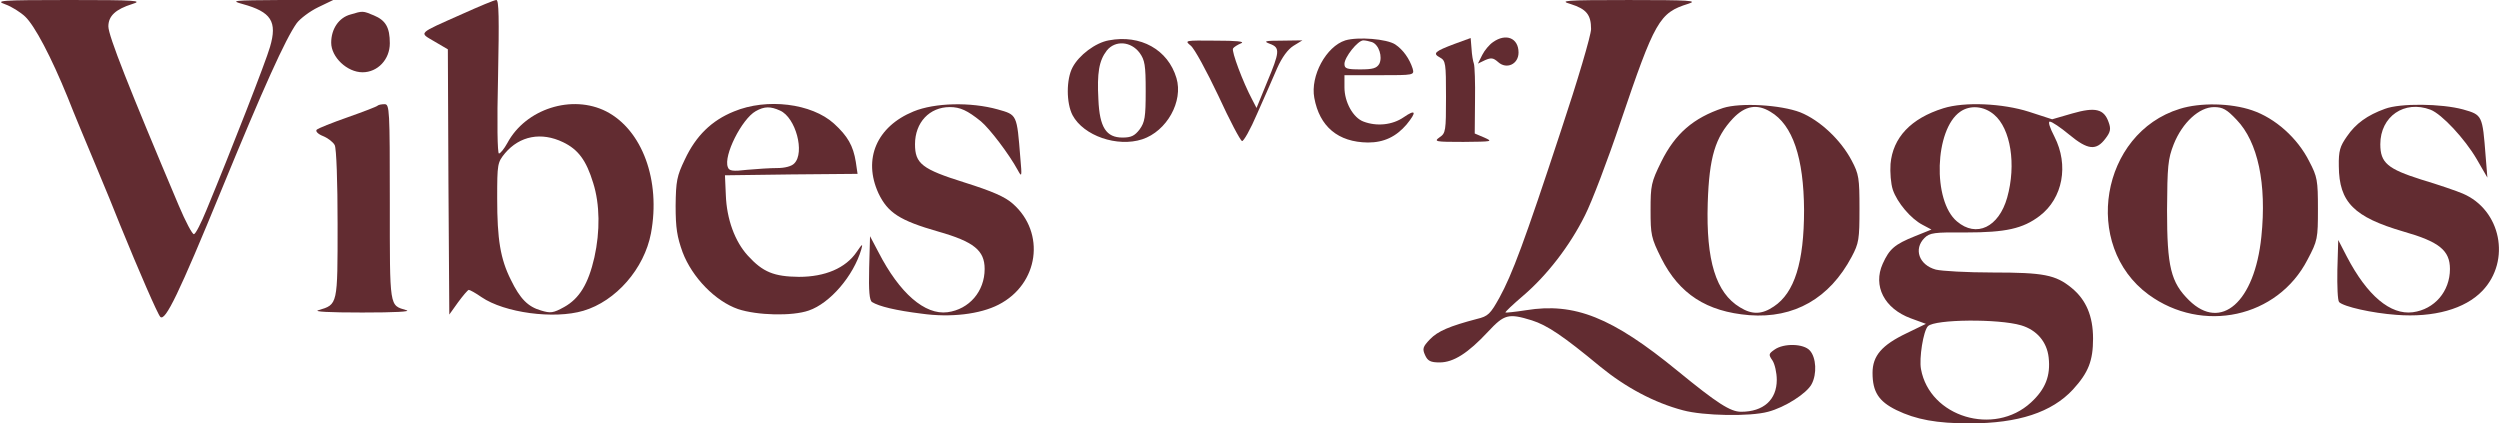 <svg xmlns="http://www.w3.org/2000/svg" fill="none" viewBox="0 0 248 42" height="42" width="248">
<path fill="#622C31" d="M0.532 0.432C1.165 0.662 2.028 1.209 2.489 1.641C3.439 2.533 5.079 5.642 6.72 9.672C7.325 11.226 8.591 14.248 9.483 16.378C10.376 18.508 11.469 21.157 11.901 22.279C13.801 26.942 15.643 31.173 15.902 31.432C16.392 31.922 17.744 29.13 21.976 18.825C26.149 8.664 28.308 3.886 29.431 2.303C29.776 1.843 30.726 1.123 31.561 0.72L33.057 0H27.876C23.069 0.029 22.81 0.058 24.077 0.403C26.898 1.18 27.531 2.13 26.782 4.663C26.408 6.016 22.925 14.939 20.479 20.84C19.961 22.106 19.414 23.2 19.241 23.229C19.097 23.287 18.406 21.991 17.716 20.351C12.765 8.636 10.75 3.541 10.75 2.62C10.75 1.583 11.469 0.921 13.11 0.403C14.233 0.058 13.571 0 6.864 0C-0.015 0 -0.533 0.058 0.532 0.432Z"></path>
<path fill="#622C31" d="M45.866 1.383C41.347 3.398 41.549 3.196 43.103 4.117L44.427 4.894L44.485 18.049L44.571 31.203L45.435 29.994C45.924 29.332 46.385 28.785 46.5 28.756C46.615 28.756 47.191 29.073 47.766 29.476C50.04 31.03 54.962 31.692 57.869 30.829C61.093 29.879 63.914 26.655 64.576 23.143C65.555 17.905 63.712 12.896 60.143 11.054C56.747 9.327 52.141 10.795 50.328 14.192C50.011 14.767 49.637 15.228 49.493 15.228C49.349 15.228 49.292 12.206 49.407 7.6C49.522 1.843 49.493 -0.028 49.234 0.001C49.033 0.001 47.536 0.634 45.866 1.383ZM55.854 14.105C57.351 14.825 58.157 15.89 58.848 18.164C59.51 20.265 59.539 22.942 58.963 25.532C58.359 28.181 57.466 29.62 55.97 30.454C54.876 31.059 54.617 31.088 53.667 30.8C52.372 30.426 51.594 29.648 50.673 27.749C49.637 25.676 49.321 23.748 49.321 19.689C49.321 16.235 49.349 16.12 50.098 15.199C51.566 13.472 53.696 13.069 55.854 14.105Z"></path>
<path fill="#622C31" d="M155.819 0.405C157.374 0.895 157.834 1.47 157.834 2.881C157.834 3.485 156.51 7.975 154.841 12.984C151.214 24.008 150.005 27.232 148.739 29.535C147.846 31.146 147.616 31.377 146.522 31.636C143.788 32.355 142.636 32.845 141.859 33.651C141.14 34.399 141.082 34.6 141.37 35.234C141.629 35.809 141.917 35.953 142.809 35.953C144.191 35.953 145.63 35.032 147.616 32.902C149.228 31.175 149.631 31.06 151.962 31.78C153.488 32.269 155.042 33.305 158.727 36.356C161.26 38.429 164.109 39.954 166.959 40.703C168.974 41.25 173.608 41.336 175.392 40.847C177.062 40.415 179.221 39.033 179.71 38.112C180.257 37.105 180.171 35.464 179.537 34.773C178.933 34.082 176.947 34.025 176.026 34.687C175.45 35.09 175.421 35.176 175.824 35.752C176.054 36.097 176.256 36.961 176.256 37.68C176.256 39.666 174.932 40.847 172.716 40.847C171.651 40.847 170.355 40.012 166.412 36.788C159.907 31.463 156.194 29.995 151.387 30.772C150.293 30.945 149.372 31.031 149.343 31.003C149.285 30.945 150.091 30.197 151.099 29.333C153.459 27.318 155.733 24.382 157.23 21.36C157.892 20.065 159.475 15.92 160.741 12.149C164.167 2.046 164.598 1.269 167.477 0.376C168.484 0.06 167.678 0.002 161.576 0.002C155.1 0.002 154.639 0.06 155.819 0.405Z"></path>
<path fill="#622C31" d="M34.755 1.442C33.604 1.759 32.855 2.881 32.855 4.234C32.855 5.673 34.438 7.17 35.964 7.17C37.461 7.17 38.67 5.904 38.67 4.292C38.67 2.737 38.267 2.018 37.087 1.528C35.993 1.068 35.993 1.068 34.755 1.442Z"></path>
<path fill="#622C31" d="M109.997 4.003C108.673 4.234 107.033 5.471 106.399 6.68C105.766 7.86 105.766 10.221 106.399 11.43C107.493 13.473 110.832 14.625 113.308 13.819C115.754 13.013 117.395 10.048 116.704 7.745C115.869 4.924 113.135 3.399 109.997 4.003ZM113.049 5.241C113.567 5.961 113.653 6.45 113.653 9.041C113.653 11.631 113.567 12.12 113.049 12.84C112.559 13.473 112.214 13.646 111.35 13.646C109.738 13.646 109.076 12.639 108.961 9.875C108.817 7.227 109.019 6.018 109.796 5.011C110.631 3.975 112.185 4.09 113.049 5.241Z"></path>
<path fill="#622C31" d="M133.456 4.005C131.557 4.61 129.974 7.517 130.377 9.704C130.895 12.554 132.737 14.108 135.702 14.137C137.285 14.137 138.494 13.562 139.53 12.352C140.566 11.086 140.451 10.798 139.242 11.633C138.119 12.41 136.565 12.554 135.27 12.065C134.234 11.691 133.37 10.136 133.37 8.668V7.459H136.853C140.307 7.459 140.307 7.459 140.134 6.797C139.818 5.819 139.184 4.926 138.407 4.408C137.573 3.861 134.723 3.631 133.456 4.005ZM136.105 4.178C136.795 4.437 137.17 5.646 136.824 6.337C136.565 6.768 136.191 6.884 134.953 6.884C133.572 6.884 133.37 6.797 133.37 6.337C133.37 5.675 134.694 4.005 135.241 4.005C135.443 4.005 135.846 4.092 136.105 4.178Z"></path>
<path fill="#622C31" d="M144.307 4.349C142.321 5.097 142.091 5.299 142.839 5.702C143.415 6.018 143.444 6.277 143.444 9.616C143.444 12.984 143.415 13.214 142.81 13.617C142.206 14.049 142.379 14.078 145.171 14.078C148.049 14.049 148.135 14.049 147.243 13.646L146.293 13.243L146.322 9.99C146.351 8.206 146.293 6.536 146.207 6.306C146.12 6.076 146.005 5.414 145.977 4.838L145.89 3.773L144.307 4.349Z"></path>
<path fill="#622C31" d="M148.106 4.179C147.76 4.409 147.271 4.985 147.041 5.445L146.609 6.309L147.328 5.963C147.933 5.704 148.134 5.733 148.624 6.165C149.458 6.913 150.639 6.366 150.639 5.215C150.639 3.776 149.401 3.258 148.106 4.179Z"></path>
<path fill="#622C31" d="M118.114 4.521C118.488 4.809 119.697 7.054 120.849 9.472C121.971 11.918 123.036 13.933 123.209 13.991C123.353 14.049 124.044 12.839 124.706 11.285C125.397 9.731 126.289 7.716 126.692 6.766C127.181 5.672 127.757 4.895 128.304 4.55L129.196 4.003L127.181 4.032C125.483 4.032 125.281 4.089 125.972 4.348C127.008 4.722 126.951 5.154 125.684 8.177L124.648 10.71L124.216 9.875C123.295 8.148 122.144 5.068 122.317 4.809C122.403 4.665 122.777 4.435 123.123 4.291C123.526 4.118 122.662 4.032 120.59 4.032C117.539 4.003 117.481 4.003 118.114 4.521Z"></path>
<path fill="#622C31" d="M37.461 10.479C37.404 10.565 36.051 11.083 34.497 11.63C32.942 12.177 31.561 12.724 31.417 12.868C31.273 13.012 31.532 13.3 32.05 13.501C32.539 13.703 33.057 14.106 33.201 14.393C33.374 14.681 33.489 18.078 33.489 22.223C33.489 30.282 33.518 30.196 31.59 30.771C31.043 30.915 32.626 31.002 35.936 31.002C39.188 31.002 40.829 30.915 40.311 30.771C38.613 30.253 38.67 30.685 38.67 20.093C38.67 10.824 38.642 10.335 38.152 10.335C37.864 10.335 37.548 10.393 37.461 10.479Z"></path>
<path fill="#622C31" d="M72.808 11.057C70.591 11.95 69.037 13.475 67.943 15.806C67.138 17.476 67.051 17.965 67.022 20.412C67.022 22.628 67.166 23.492 67.713 25.017C68.663 27.522 70.966 29.882 73.211 30.659C75.111 31.292 78.594 31.379 80.234 30.803C82.335 30.083 84.667 27.378 85.444 24.73C85.617 24.125 85.53 24.183 84.984 24.989C83.89 26.601 81.846 27.464 79.255 27.464C76.78 27.435 75.686 27.003 74.189 25.363C72.894 23.952 72.088 21.736 72.002 19.347L71.916 17.39L78.507 17.303L85.07 17.246L84.897 16.066C84.638 14.454 84.091 13.504 82.738 12.266C80.522 10.251 76.061 9.704 72.808 11.057ZM77.385 10.971C78.939 11.662 79.86 15.145 78.795 16.209C78.536 16.497 77.845 16.67 77.126 16.67C76.435 16.67 75.082 16.756 74.132 16.843C72.693 17.015 72.319 16.958 72.203 16.584C71.743 15.461 73.585 11.806 74.967 11.028C75.83 10.539 76.435 10.539 77.385 10.971Z"></path>
<path fill="#622C31" d="M90.625 11.054C86.969 12.55 85.587 15.774 87.142 19.171C88.063 21.099 89.243 21.877 93.071 22.97C96.612 23.978 97.677 24.841 97.677 26.683C97.677 28.9 96.151 30.684 93.992 30.972C91.747 31.26 89.243 29.101 87.142 25.014L86.307 23.431L86.221 26.568C86.163 28.9 86.249 29.792 86.508 29.965C87.199 30.396 88.869 30.799 91.43 31.116C94.28 31.519 97.216 31.174 99.058 30.224C103.059 28.18 103.75 23.085 100.469 20.207C99.692 19.516 98.425 18.969 95.691 18.106C91.459 16.782 90.769 16.235 90.769 14.306C90.769 12.148 92.208 10.622 94.223 10.622C95.259 10.622 95.978 10.967 97.302 12.032C98.195 12.781 100.095 15.285 100.958 16.868C101.361 17.616 101.39 17.559 101.217 15.659C100.872 11.313 100.9 11.399 98.972 10.852C96.295 10.104 92.726 10.19 90.625 11.054Z"></path>
<path fill="#622C31" d="M170.932 10.712C167.996 11.691 166.183 13.245 164.801 16.037C163.794 18.081 163.736 18.397 163.736 20.844C163.736 23.29 163.794 23.607 164.801 25.622C166.586 29.162 169.292 30.918 173.523 31.264C177.984 31.609 181.496 29.594 183.684 25.478C184.403 24.125 184.461 23.751 184.461 20.7C184.461 17.678 184.403 17.275 183.684 15.922C182.59 13.849 180.517 11.921 178.589 11.144C176.632 10.395 172.659 10.165 170.932 10.712ZM175.624 11.086C177.841 12.381 178.934 15.663 178.963 20.844C178.963 26.025 178.013 29.047 175.97 30.4C174.789 31.206 173.811 31.235 172.602 30.486C170.213 29.047 169.234 25.852 169.407 20.153C169.551 15.576 170.155 13.619 171.911 11.748C173.12 10.482 174.3 10.28 175.624 11.086Z"></path>
<path fill="#622C31" d="M192.779 10.74C189.555 11.748 187.77 13.648 187.54 16.267C187.483 17.102 187.569 18.224 187.77 18.829C188.202 20.095 189.555 21.707 190.735 22.311L191.599 22.772L189.958 23.434C187.943 24.24 187.425 24.701 186.763 26.169C185.784 28.356 186.907 30.601 189.555 31.58L191.052 32.127L189.152 33.048C186.677 34.228 185.756 35.293 185.756 36.991C185.756 38.862 186.36 39.812 188.116 40.676C190.073 41.626 192.117 42 195.398 42C200.205 42 203.544 40.906 205.645 38.632C207.171 36.962 207.631 35.782 207.631 33.595C207.631 31.35 206.941 29.738 205.501 28.558C203.918 27.262 202.738 27.032 197.672 27.032C195.139 27.032 192.606 26.888 192.031 26.744C190.361 26.284 189.814 24.701 190.908 23.607C191.426 23.089 191.887 23.031 195.024 23.06C198.967 23.06 200.666 22.686 202.335 21.419C204.638 19.663 205.242 16.382 203.803 13.561C203.343 12.669 203.141 12.064 203.343 12.064C203.544 12.064 204.408 12.64 205.271 13.36C207.113 14.885 207.948 14.972 208.869 13.734C209.358 13.101 209.416 12.784 209.186 12.151C208.725 10.798 207.862 10.596 205.559 11.258L203.573 11.834L201.27 11.086C198.651 10.251 194.88 10.078 192.779 10.74ZM197.816 11.374C199.457 12.755 200.032 16.324 199.111 19.606C198.277 22.542 196.06 23.607 194.132 21.966C191.685 19.922 191.915 12.842 194.448 11.086C195.427 10.395 196.809 10.51 197.816 11.374ZM200.493 32.271C202.047 32.731 203.055 33.911 203.227 35.466C203.429 37.279 202.911 38.603 201.472 39.927C197.816 43.295 191.426 41.366 190.563 36.617C190.361 35.552 190.793 32.818 191.253 32.357C191.944 31.666 198.248 31.609 200.493 32.271Z"></path>
<path fill="#622C31" d="M216.238 10.797C208.38 13.214 206.509 24.354 213.129 29.218C218.483 33.133 225.938 31.521 228.903 25.764C229.91 23.864 229.939 23.663 229.939 20.727C229.939 17.906 229.881 17.532 229.075 16.006C227.924 13.704 225.708 11.718 223.405 10.941C221.304 10.221 218.253 10.163 216.238 10.797ZM221.879 11.89C223.981 14.078 224.873 18.223 224.326 23.49C223.664 29.967 220.325 32.903 217.159 29.794C215.345 28.009 214.971 26.484 214.971 20.842C215 16.467 215.058 15.776 215.633 14.308C216.497 12.149 218.166 10.624 219.634 10.624C220.498 10.624 220.901 10.854 221.879 11.89Z"></path>
<path fill="#622C31" d="M236.587 10.796C234.832 11.43 233.68 12.264 232.817 13.531C232.126 14.51 231.982 14.97 232.011 16.496C232.04 20.065 233.507 21.533 238.43 22.972C241.97 23.98 243.035 24.843 243.035 26.685C243.035 28.902 241.509 30.686 239.351 30.974C237.134 31.262 234.832 29.333 232.817 25.476L231.953 23.807L231.867 26.772C231.838 28.384 231.896 29.823 232.04 29.967C232.5 30.427 235.321 31.06 237.71 31.233C241.423 31.521 244.532 30.657 246.259 28.844C249.108 25.851 248.101 20.813 244.301 19.201C243.697 18.942 241.855 18.309 240.214 17.82C236.846 16.755 236.127 16.15 236.127 14.308C236.127 11.545 238.516 9.904 241.106 10.883C242.229 11.315 244.503 13.761 245.683 15.776L246.748 17.618L246.575 15.488C246.259 11.43 246.259 11.401 244.33 10.854C242.2 10.278 238.113 10.221 236.587 10.796Z"></path>
</svg>
